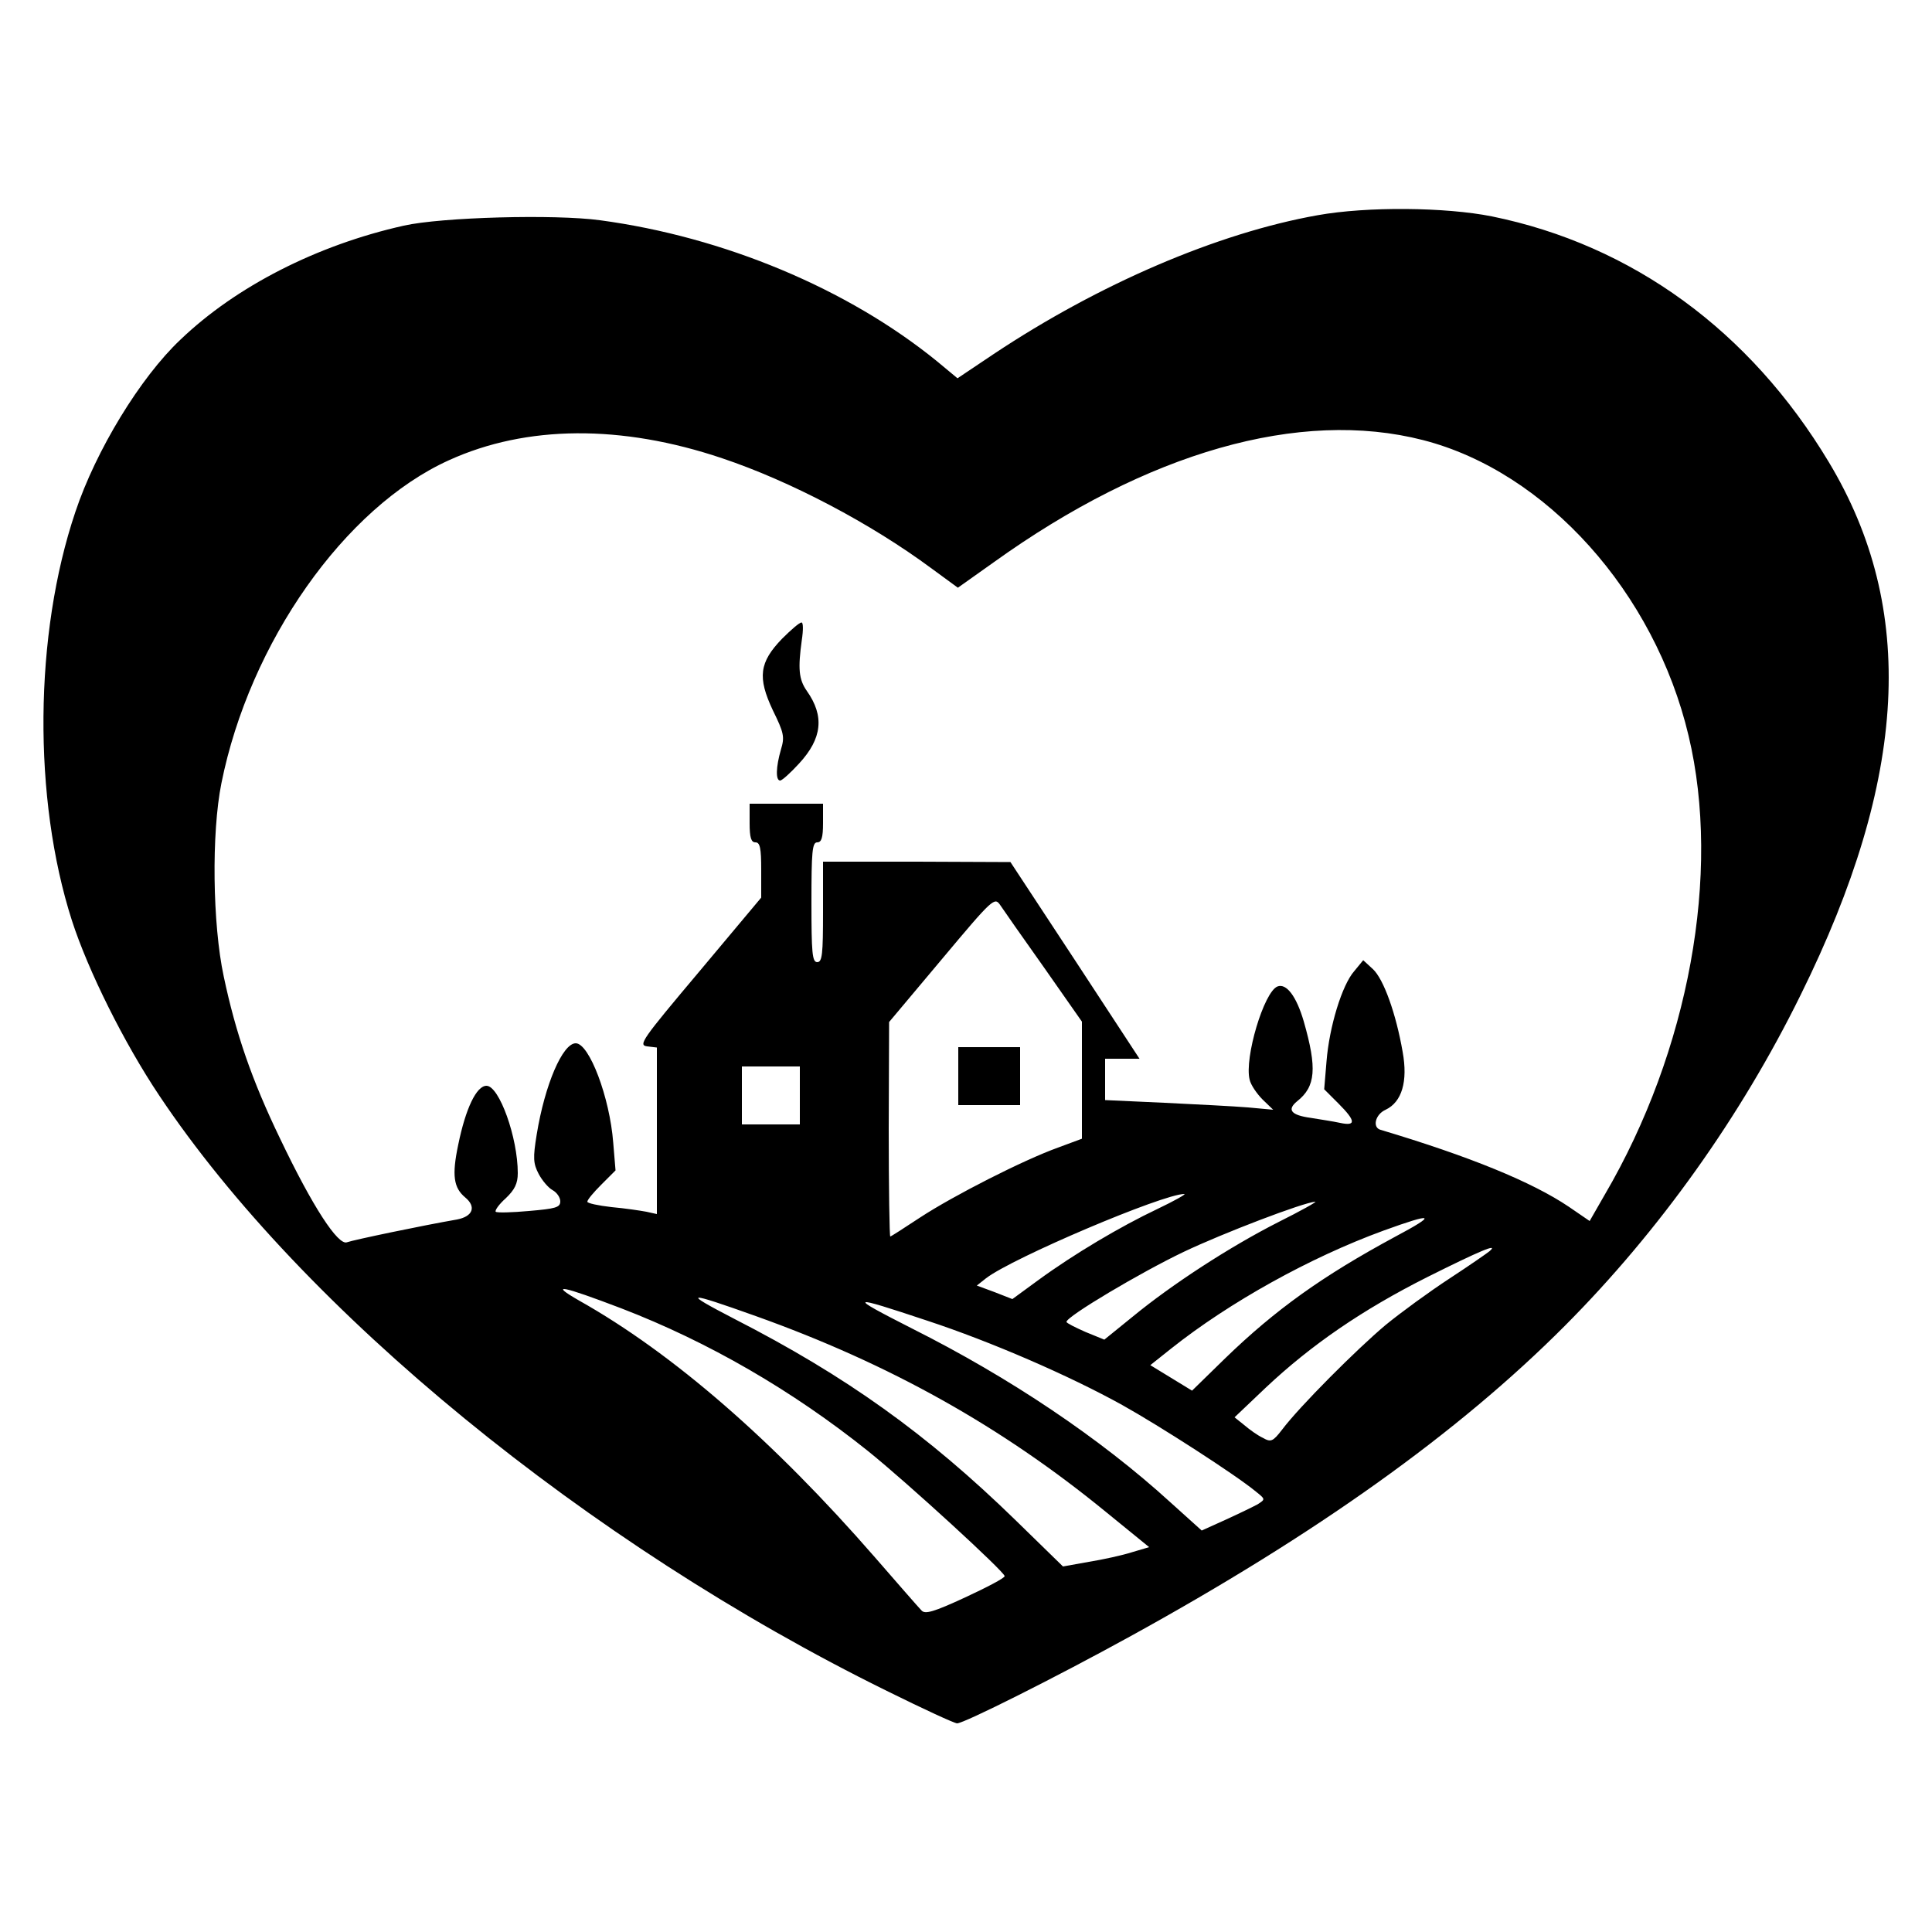 <?xml version="1.0" standalone="no"?>
<!DOCTYPE svg PUBLIC "-//W3C//DTD SVG 20010904//EN"
 "http://www.w3.org/TR/2001/REC-SVG-20010904/DTD/svg10.dtd">
<svg version="1.0" xmlns="http://www.w3.org/2000/svg"
 width="500pt" height="500pt" viewBox="0 0 500 500"
 preserveAspectRatio="xMidYMid meet">
<g transform="translate(0,500) scale(0.1,-0.1)"
fill="#000000" stroke="none">
<path d="M3410 4443 c-259 -46 -566 -178 -838 -359 l-94 -63 -53 44 c-231 188
-552 322 -872 365 -117 16 -411 8 -508 -14 -224 -50 -434 -157 -578 -295 -104
-98 -219 -287 -272 -446 -107 -317 -110 -742 -9 -1057 42 -130 135 -317 226
-453 371 -556 1109 -1160 1883 -1541 93 -46 175 -84 182 -84 18 0 257 120 446
224 484 266 851 528 1127 805 244 245 455 541 610 856 278 562 301 1000 73
1379 -204 340 -509 562 -872 636 -120 24 -323 26 -451 3z m273 -582 c319 -82
599 -394 687 -765 85 -356 1 -816 -217 -1188 l-39 -68 -54 37 c-95 64 -256
130 -487 199 -22 6 -14 40 13 52 42 20 58 73 44 150 -17 98 -49 188 -77 214
l-25 23 -23 -28 c-32 -36 -65 -145 -72 -234 l-6 -72 37 -37 c45 -45 46 -59 4
-50 -18 4 -52 9 -76 13 -51 7 -62 21 -35 43 48 38 52 85 17 207 -19 65 -45 99
-68 90 -35 -14 -86 -185 -72 -241 3 -14 19 -37 34 -52 l27 -26 -65 6 c-36 3
-134 8 -217 12 l-153 7 0 53 0 54 44 0 45 0 -167 255 -167 254 -242 1 -243 0
0 -130 c0 -109 -2 -130 -15 -130 -13 0 -15 24 -15 155 0 131 2 155 15 155 11
0 15 12 15 50 l0 50 -95 0 -95 0 0 -50 c0 -38 4 -50 15 -50 12 0 15 -15 15
-71 l0 -72 -160 -191 c-149 -177 -159 -191 -135 -194 l25 -3 0 -216 0 -215
-27 6 c-16 3 -56 9 -90 12 -35 4 -63 10 -63 14 0 5 16 24 36 44 l37 37 -6 72
c-9 117 -62 257 -97 257 -34 0 -80 -107 -101 -236 -10 -61 -9 -75 5 -102 9
-17 25 -36 36 -42 11 -6 20 -19 20 -29 0 -16 -12 -19 -81 -25 -44 -4 -83 -5
-86 -2 -3 3 8 19 26 35 23 22 31 38 31 65 0 92 -48 226 -81 226 -26 0 -54 -59
-73 -152 -17 -80 -12 -112 18 -137 29 -24 20 -49 -21 -57 -87 -15 -269 -53
-285 -59 -23 -9 -89 92 -173 268 -73 151 -115 273 -146 420 -29 135 -32 371
-6 500 73 364 319 714 589 836 200 91 446 93 707 5 176 -59 384 -168 543 -286
l67 -49 93 66 c397 285 792 398 1111 316z m-981 -1365 l98 -140 0 -152 0 -151
-62 -23 c-89 -32 -270 -124 -357 -181 -41 -27 -75 -49 -77 -49 -2 0 -4 125 -4
278 l1 277 136 162 c134 160 137 162 152 140 8 -12 59 -85 113 -161z m-632
-331 l0 -75 -75 0 -75 0 0 75 0 75 75 0 75 0 0 -75z m925 -294 c-95 -45 -215
-116 -308 -184 l-67 -49 -46 18 -46 17 24 19 c69 53 458 218 513 218 6 0 -26
-18 -70 -39z m313 -34 c-126 -64 -275 -161 -376 -244 l-74 -60 -49 20 c-27 12
-49 23 -49 26 0 14 192 128 303 181 103 49 310 128 341 130 5 0 -38 -24 -96
-53z m302 -38 c-187 -101 -309 -188 -440 -315 l-85 -83 -54 33 -54 33 54 43
c151 120 360 236 549 305 132 48 141 43 30 -16z m245 -37 c-6 -5 -52 -37 -104
-71 -52 -34 -126 -88 -165 -120 -74 -62 -223 -211 -268 -271 -24 -31 -29 -33
-50 -21 -13 6 -34 21 -48 33 l-25 20 81 77 c117 110 249 201 418 286 136 68
186 89 161 67z m-2247 -148 c226 -87 443 -213 638 -369 102 -82 354 -313 354
-324 0 -5 -46 -29 -102 -55 -82 -38 -104 -44 -113 -34 -7 7 -61 69 -121 138
-262 301 -523 528 -765 664 -80 46 -46 39 109 -20z m348 -20 c347 -124 636
-286 905 -506 l113 -92 -44 -13 c-25 -8 -75 -19 -112 -25 l-67 -12 -123 120
c-229 223 -439 373 -728 521 -137 71 -126 72 56 7z m444 -12 c164 -54 367
-142 504 -218 97 -54 294 -181 346 -224 25 -20 25 -20 5 -33 -11 -6 -48 -24
-83 -40 l-62 -28 -81 73 c-182 166 -416 323 -669 450 -169 86 -164 88 40 20z"/>
<path d="M2024 3347 c-59 -61 -64 -100 -24 -185 29 -59 31 -69 21 -102 -13
-45 -14 -80 -2 -80 5 0 27 20 49 44 60 65 66 123 20 188 -21 30 -23 58 -13
131 4 26 4 47 -1 46 -5 0 -27 -19 -50 -42z"/>
<path d="M2480 2215 l0 -75 80 0 80 0 0 75 0 75 -80 0 -80 0 0 -75z"/>
</g>
</svg>

